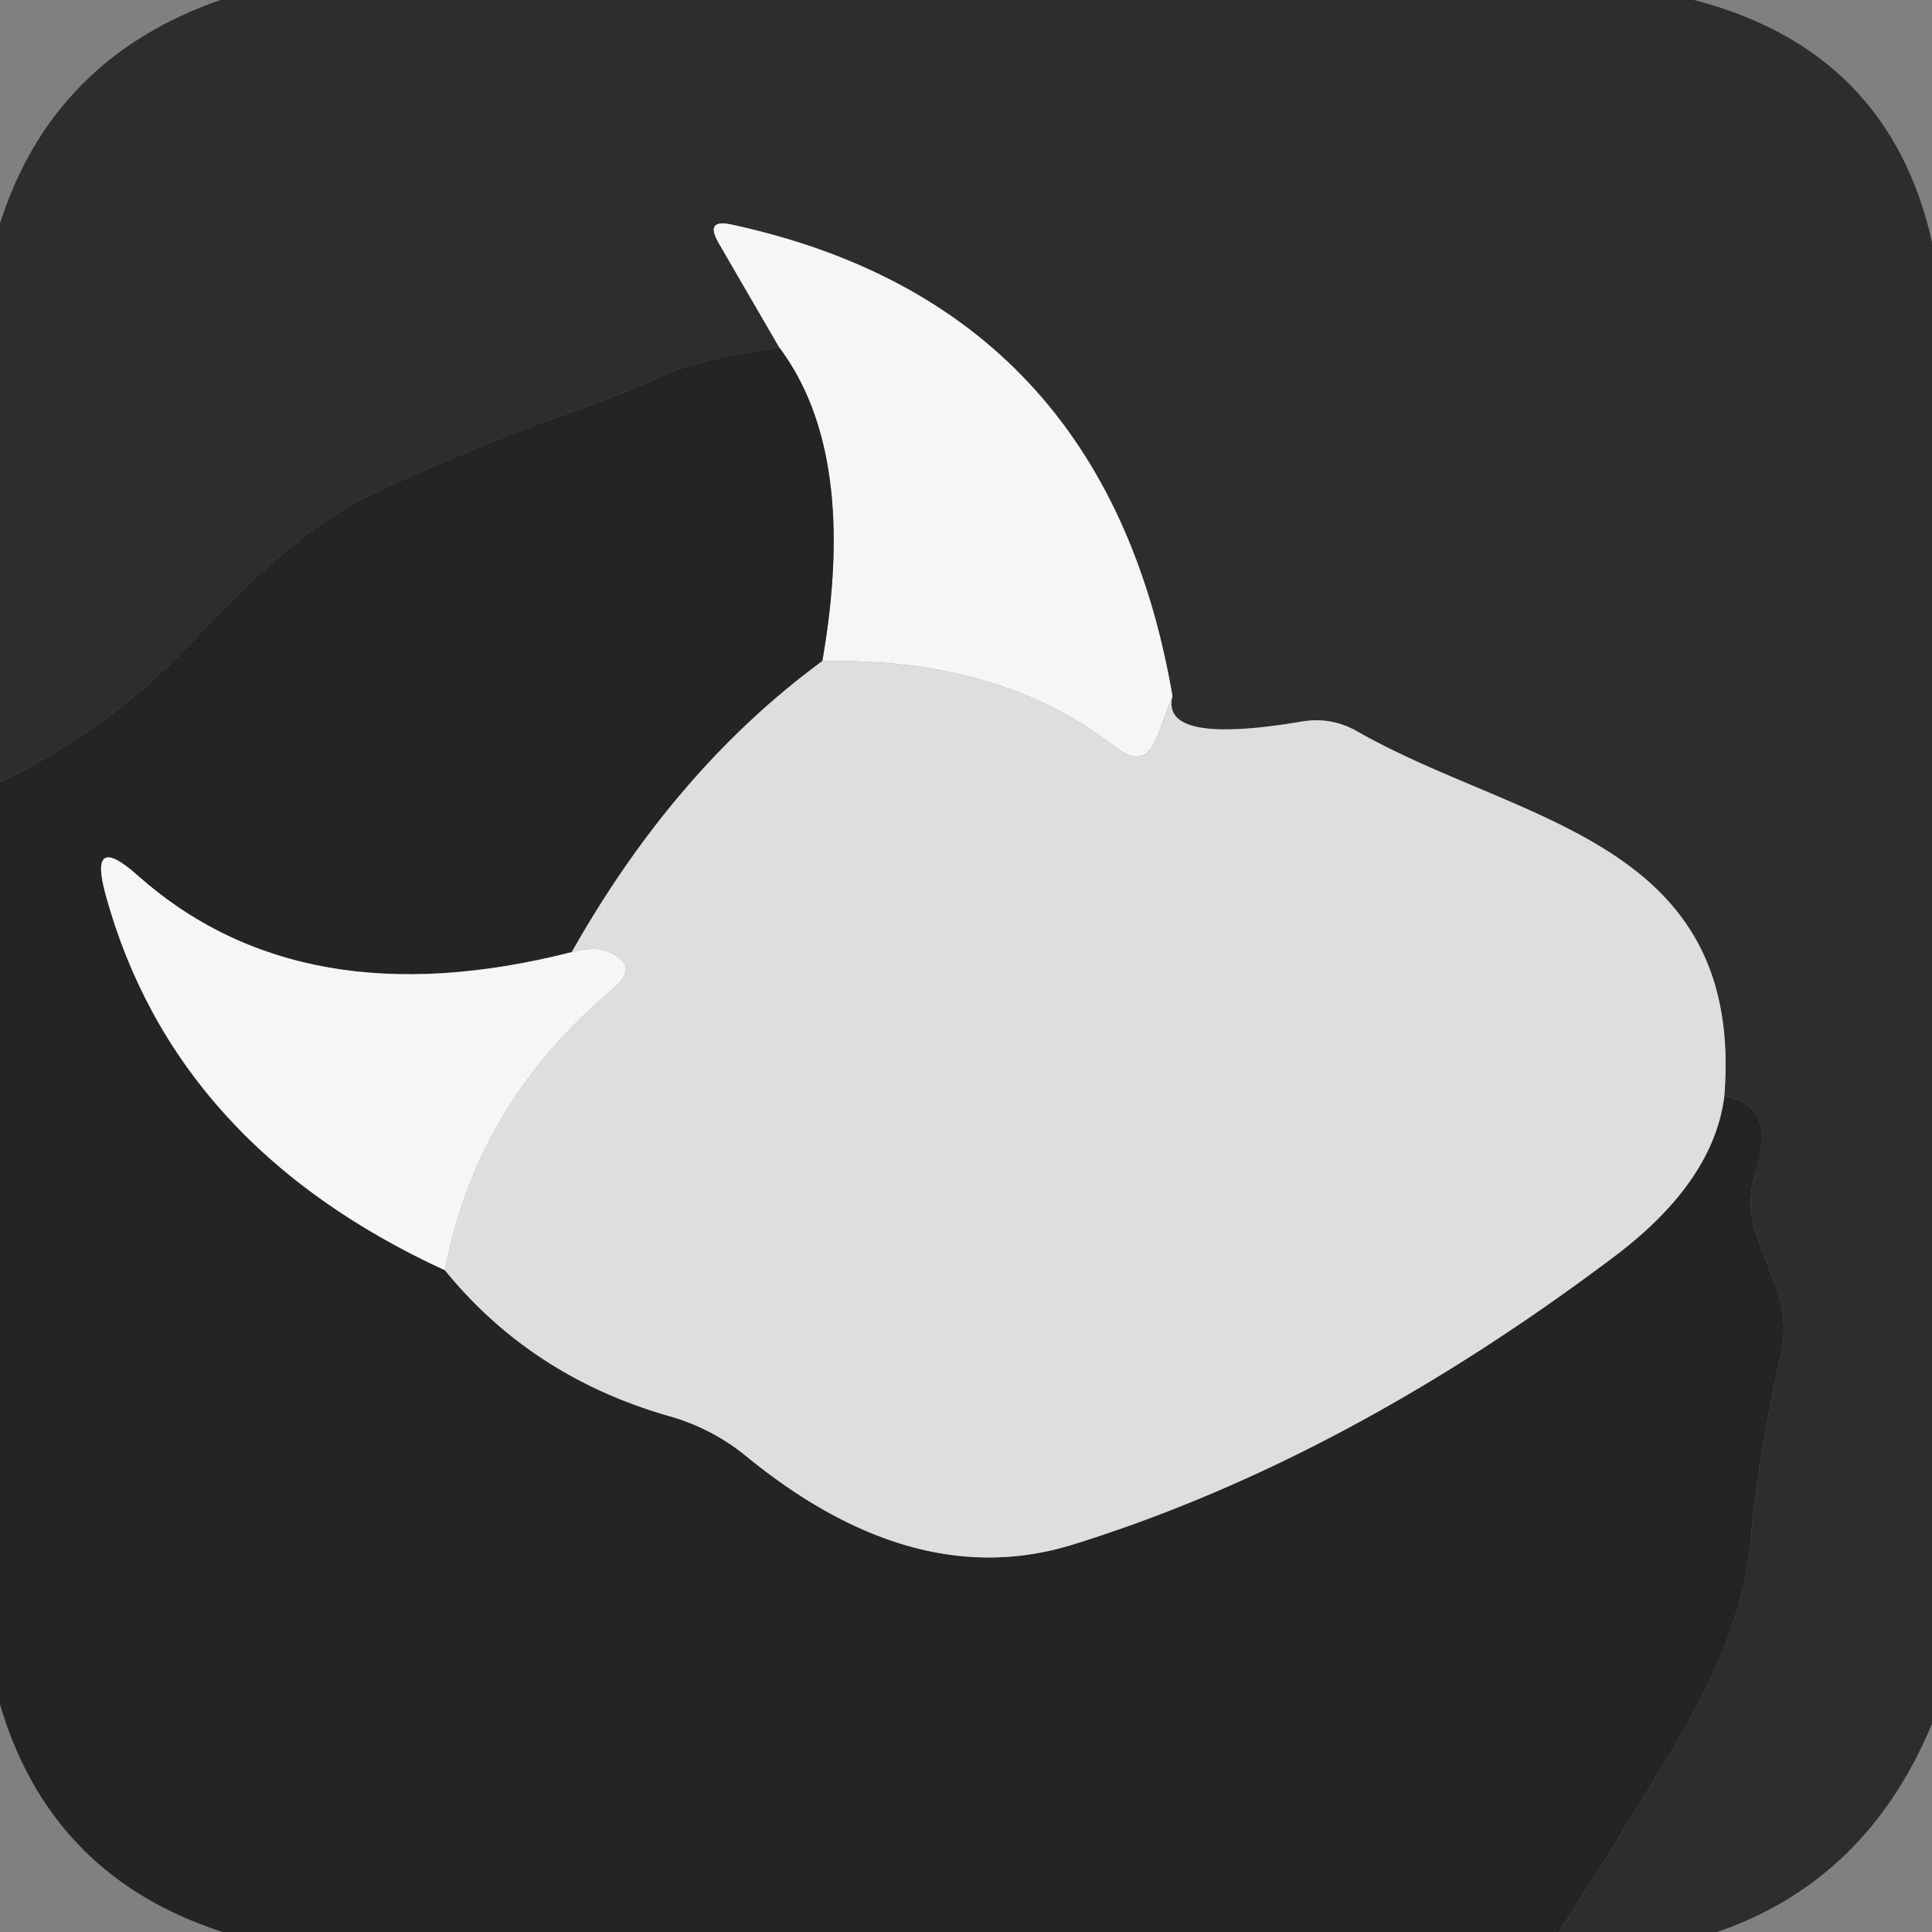 <?xml version="1.0" encoding="UTF-8" standalone="no"?>
<!DOCTYPE svg PUBLIC "-//W3C//DTD SVG 1.1//EN" "http://www.w3.org/Graphics/SVG/1.1/DTD/svg11.dtd">
<svg xmlns="http://www.w3.org/2000/svg" version="1.1" viewBox="0.00 0.00 32.00 32.00">
<rect x="0.00" y="0.00" width="32.00" height="32.00" fill="#808080" stroke="none"/>
<path fill="#202020" fill-opacity="0.859" d="
  M 3.65 0.00
  L 28.06 0.00
  Q 31.29 0.84 32.00 4.01
  L 32.00 28.55
  Q 30.92 31.15 28.44 32.00
  L 25.82 32.00
  Q 26.80 30.48 27.72 28.94
  Q 28.84 27.10 28.99 25.57
  Q 29.14 24.02 29.49 22.48
  Q 29.63 21.86 29.40 21.27
  L 29.11 20.51
  Q 28.90 19.97 29.08 19.42
  Q 29.44 18.30 28.56 18.16
  C 28.90 13.90 25.16 13.64 22.49 12.12
  Q 22.06 11.87 21.57 11.95
  Q 19.21 12.35 19.42 11.53
  Q 18.31 5.06 12.12 3.72
  Q 11.67 3.62 11.90 4.02
  L 12.91 5.76
  Q 11.62 5.92 10.87 6.27
  Q 10.21 6.57 9.54 6.80
  Q 7.75 7.43 6.05 8.24
  Q 4.90 8.79 3.21 10.60
  Q 1.80 12.10 0.00 12.95
  L 0.00 3.70
  Q 0.87 0.97 3.65 0.00
  Z"
/>
<path fill="#fefefe" fill-opacity="0.933" d="
  M 19.42 11.53
  L 19.17 12.19
  Q 18.96 12.76 18.48 12.38
  Q 16.58 10.89 13.62 10.95
  Q 14.22 7.51 12.91 5.76
  L 11.90 4.02
  Q 11.67 3.62 12.12 3.72
  Q 18.31 5.06 19.42 11.53
  Z"
/>
<path fill="#202020" fill-opacity="0.953" d="
  M 12.91 5.76
  Q 14.22 7.51 13.62 10.95
  Q 11.18 12.74 9.47 15.77
  Q 4.99 16.91 2.28 14.50
  Q 1.46 13.77 1.75 14.82
  Q 2.89 18.98 7.37 21.04
  Q 8.81 22.81 11.10 23.46
  A 3.52 3.48 -17.0 0 1 12.36 24.12
  Q 15.15 26.40 17.78 25.58
  Q 22.28 24.18 26.78 20.78
  Q 28.38 19.56 28.56 18.16
  Q 29.44 18.30 29.08 19.42
  Q 28.90 19.97 29.11 20.51
  L 29.40 21.27
  Q 29.63 21.86 29.49 22.48
  Q 29.14 24.02 28.99 25.57
  Q 28.84 27.10 27.72 28.94
  Q 26.80 30.48 25.82 32.00
  L 3.69 32.00
  Q 0.84 31.08 0.00 28.23
  L 0.00 12.95
  Q 1.80 12.10 3.21 10.60
  Q 4.90 8.79 6.05 8.24
  Q 7.75 7.43 9.54 6.80
  Q 10.21 6.57 10.87 6.27
  Q 11.62 5.92 12.91 5.76
  Z"
/>
<path fill="#dfdfdf" fill-opacity="0.980" d="
  M 13.62 10.95
  Q 16.58 10.89 18.48 12.38
  Q 18.96 12.76 19.17 12.19
  L 19.42 11.53
  Q 19.21 12.35 21.57 11.95
  Q 22.06 11.87 22.49 12.12
  C 25.16 13.64 28.90 13.90 28.56 18.16
  Q 28.38 19.56 26.78 20.78
  Q 22.28 24.18 17.78 25.58
  Q 15.15 26.40 12.36 24.12
  A 3.52 3.48 -17.0 0 0 11.10 23.46
  Q 8.81 22.81 7.37 21.04
  Q 7.88 18.28 10.16 16.37
  Q 10.61 15.99 10.07 15.76
  Q 9.86 15.67 9.47 15.77
  Q 11.18 12.74 13.62 10.95
  Z"
/>
<path fill="#fefefe" fill-opacity="0.933" d="
  M 9.47 15.77
  Q 9.86 15.67 10.07 15.76
  Q 10.61 15.99 10.16 16.37
  Q 7.88 18.28 7.37 21.04
  Q 2.89 18.98 1.75 14.82
  Q 1.46 13.77 2.28 14.50
  Q 4.99 16.91 9.47 15.77
  Z"
/>
</svg>
